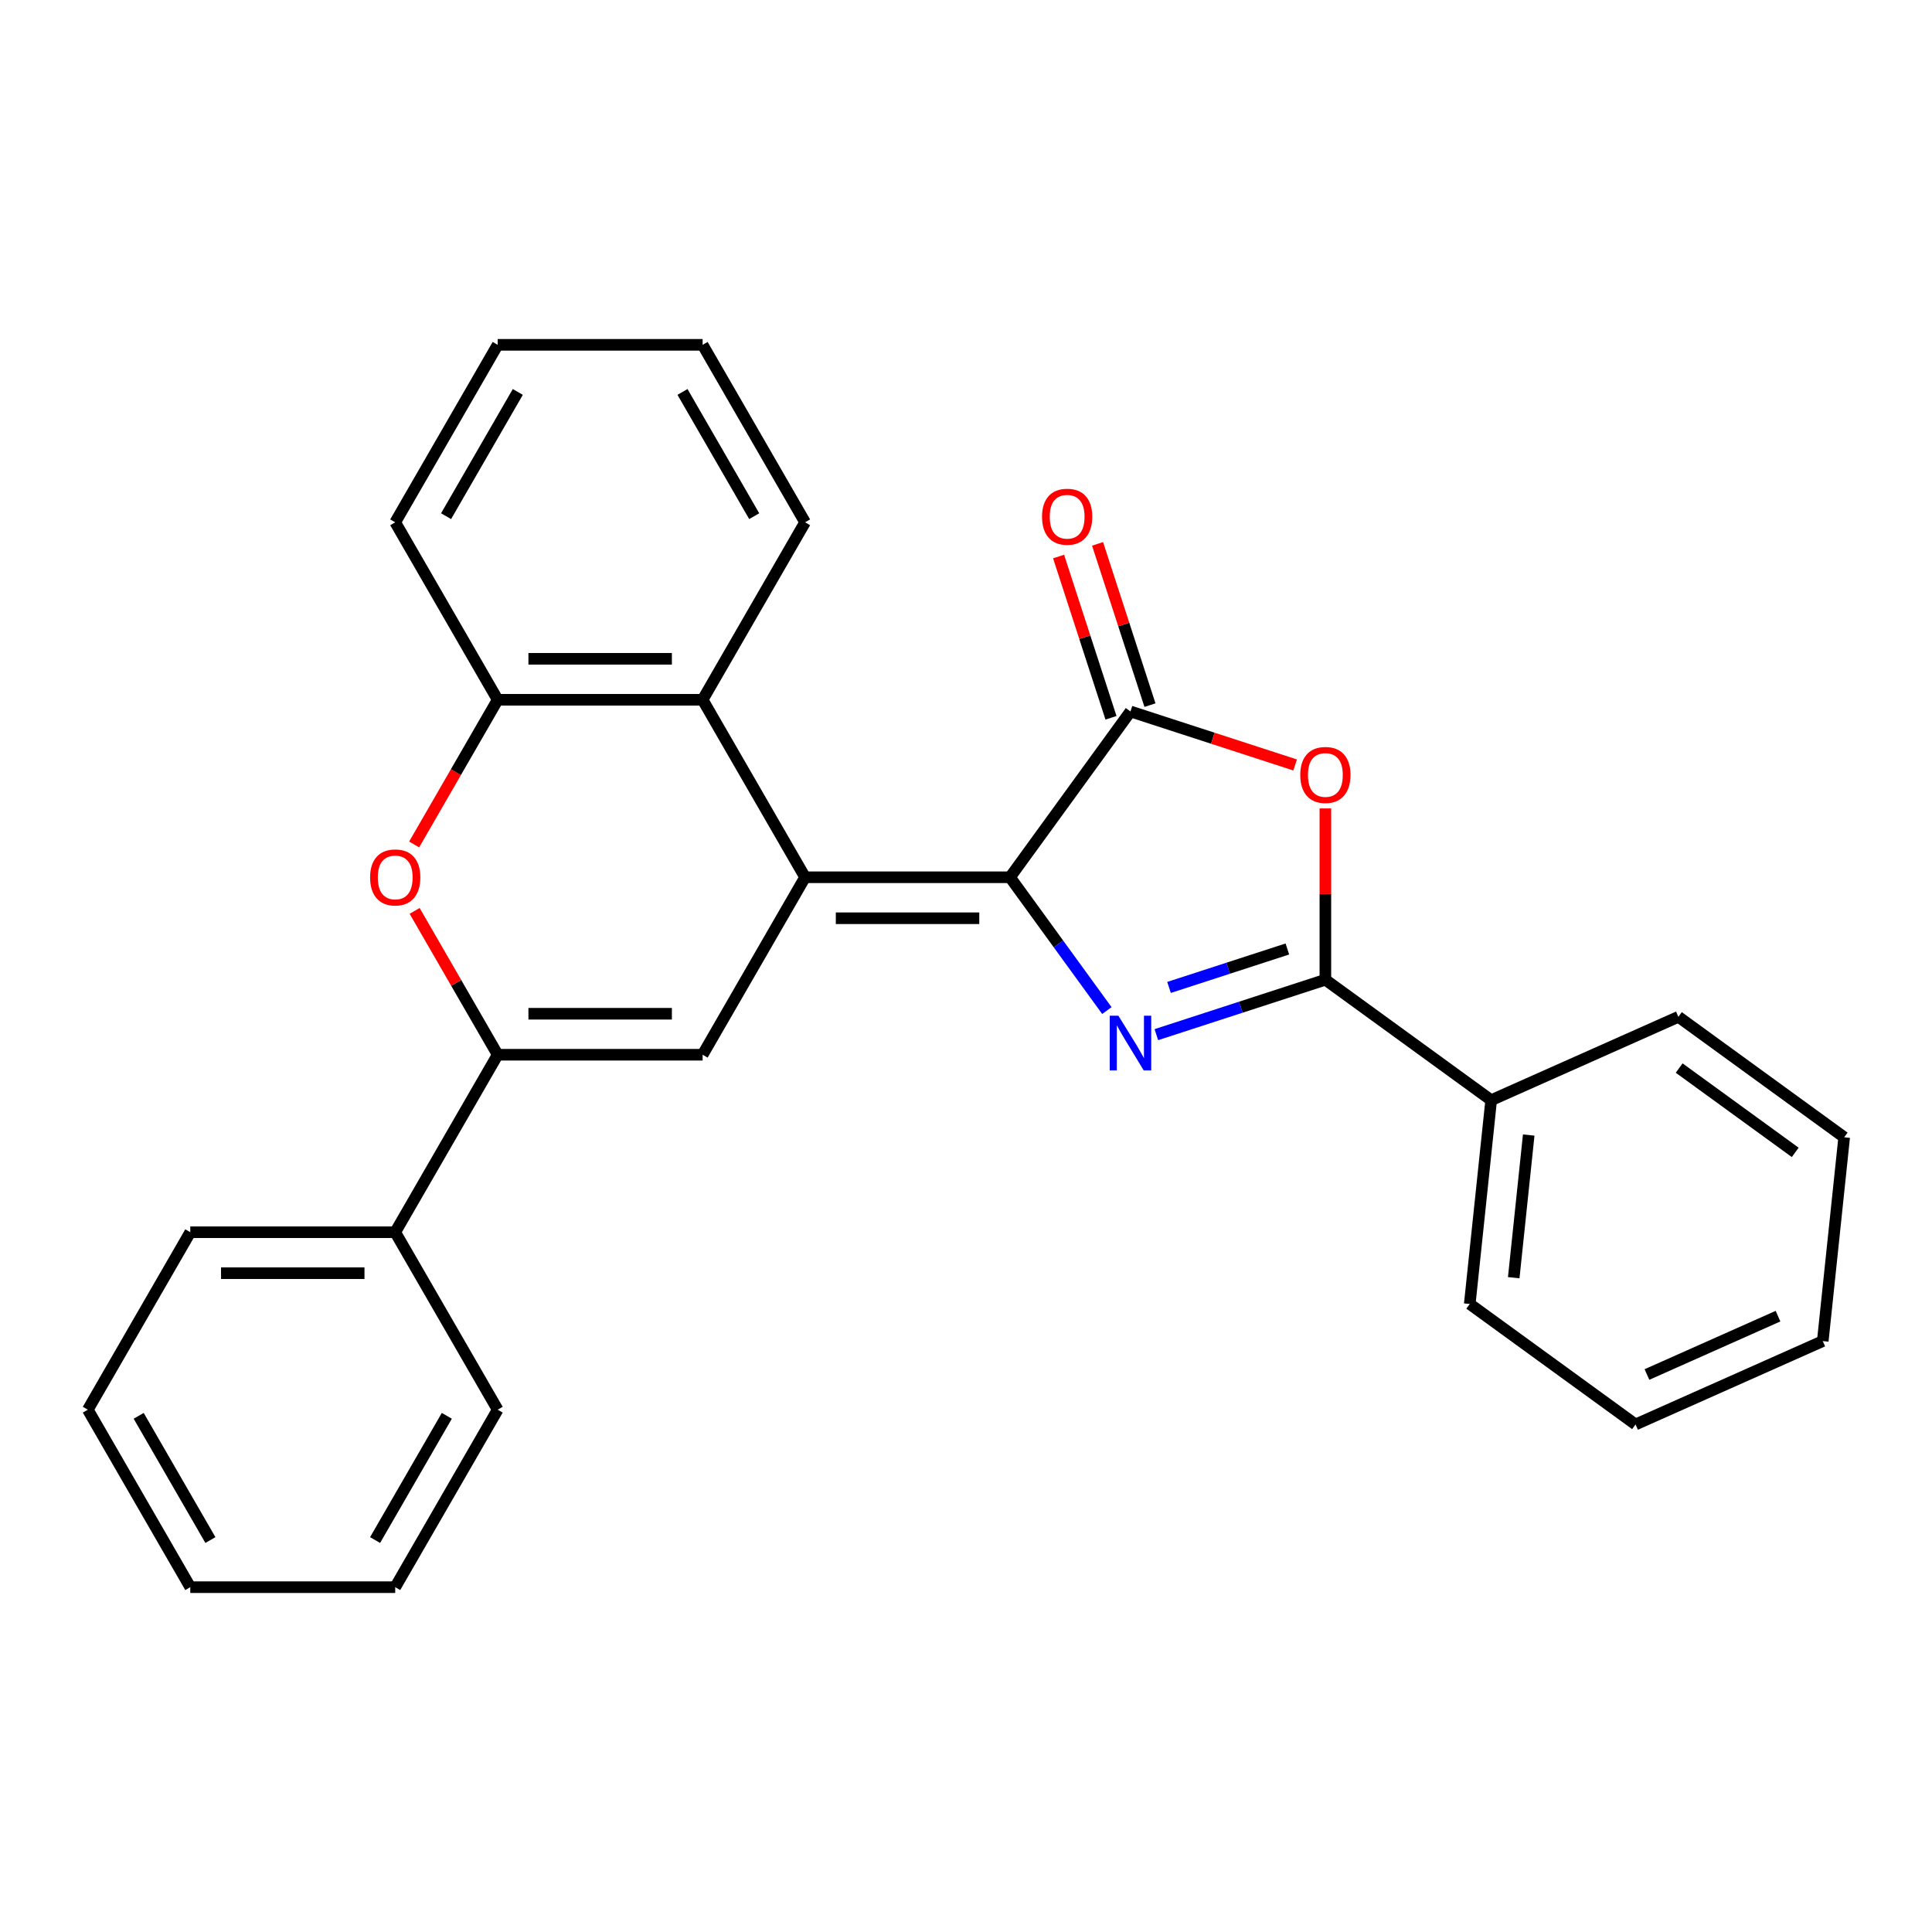 <?xml version='1.0' encoding='iso-8859-1'?>
<svg version='1.1' baseProfile='full'
              xmlns='http://www.w3.org/2000/svg'
                      xmlns:rdkit='http://www.rdkit.org/xml'
                      xmlns:xlink='http://www.w3.org/1999/xlink'
                  xml:space='preserve'
width='1000px' height='1000px' viewBox='0 0 1000 1000'>
<!-- END OF HEADER -->
<rect style='opacity:1.0;fill:#FFFFFF;stroke:none' width='1000' height='1000' x='0' y='0'> </rect>
<path class='bond-0' d='M 522.783,454.069 L 416.71,454.069' style='fill:none;fill-rule:evenodd;stroke:#000000;stroke-width:6px;stroke-linecap:butt;stroke-linejoin:miter;stroke-opacity:1' />
<path class='bond-0' d='M 506.872,475.284 L 432.621,475.284' style='fill:none;fill-rule:evenodd;stroke:#000000;stroke-width:6px;stroke-linecap:butt;stroke-linejoin:miter;stroke-opacity:1' />
<path class='bond-1' d='M 522.783,454.069 L 547.85,488.571' style='fill:none;fill-rule:evenodd;stroke:#000000;stroke-width:6px;stroke-linecap:butt;stroke-linejoin:miter;stroke-opacity:1' />
<path class='bond-1' d='M 547.85,488.571 L 572.917,523.072' style='fill:none;fill-rule:evenodd;stroke:#0000FF;stroke-width:6px;stroke-linecap:butt;stroke-linejoin:miter;stroke-opacity:1' />
<path class='bond-3' d='M 522.783,454.069 L 585.132,368.254' style='fill:none;fill-rule:evenodd;stroke:#000000;stroke-width:6px;stroke-linecap:butt;stroke-linejoin:miter;stroke-opacity:1' />
<path class='bond-5' d='M 416.71,454.069 L 363.674,545.931' style='fill:none;fill-rule:evenodd;stroke:#000000;stroke-width:6px;stroke-linecap:butt;stroke-linejoin:miter;stroke-opacity:1' />
<path class='bond-8' d='M 416.71,454.069 L 363.674,362.207' style='fill:none;fill-rule:evenodd;stroke:#000000;stroke-width:6px;stroke-linecap:butt;stroke-linejoin:miter;stroke-opacity:1' />
<path class='bond-2' d='M 598.523,535.533 L 642.268,521.319' style='fill:none;fill-rule:evenodd;stroke:#0000FF;stroke-width:6px;stroke-linecap:butt;stroke-linejoin:miter;stroke-opacity:1' />
<path class='bond-2' d='M 642.268,521.319 L 686.013,507.106' style='fill:none;fill-rule:evenodd;stroke:#000000;stroke-width:6px;stroke-linecap:butt;stroke-linejoin:miter;stroke-opacity:1' />
<path class='bond-2' d='M 605.091,511.092 L 635.713,501.143' style='fill:none;fill-rule:evenodd;stroke:#0000FF;stroke-width:6px;stroke-linecap:butt;stroke-linejoin:miter;stroke-opacity:1' />
<path class='bond-2' d='M 635.713,501.143 L 666.334,491.193' style='fill:none;fill-rule:evenodd;stroke:#000000;stroke-width:6px;stroke-linecap:butt;stroke-linejoin:miter;stroke-opacity:1' />
<path class='bond-11' d='M 686.013,507.106 L 771.828,569.454' style='fill:none;fill-rule:evenodd;stroke:#000000;stroke-width:6px;stroke-linecap:butt;stroke-linejoin:miter;stroke-opacity:1' />
<path class='bond-27' d='M 686.013,507.106 L 686.013,462.775' style='fill:none;fill-rule:evenodd;stroke:#000000;stroke-width:6px;stroke-linecap:butt;stroke-linejoin:miter;stroke-opacity:1' />
<path class='bond-27' d='M 686.013,462.775 L 686.013,418.444' style='fill:none;fill-rule:evenodd;stroke:#FF0000;stroke-width:6px;stroke-linecap:butt;stroke-linejoin:miter;stroke-opacity:1' />
<path class='bond-4' d='M 585.132,368.254 L 627.746,382.1' style='fill:none;fill-rule:evenodd;stroke:#000000;stroke-width:6px;stroke-linecap:butt;stroke-linejoin:miter;stroke-opacity:1' />
<path class='bond-4' d='M 627.746,382.1 L 670.361,395.947' style='fill:none;fill-rule:evenodd;stroke:#FF0000;stroke-width:6px;stroke-linecap:butt;stroke-linejoin:miter;stroke-opacity:1' />
<path class='bond-10' d='M 595.22,364.976 L 581.659,323.241' style='fill:none;fill-rule:evenodd;stroke:#000000;stroke-width:6px;stroke-linecap:butt;stroke-linejoin:miter;stroke-opacity:1' />
<path class='bond-10' d='M 581.659,323.241 L 568.099,281.507' style='fill:none;fill-rule:evenodd;stroke:#FF0000;stroke-width:6px;stroke-linecap:butt;stroke-linejoin:miter;stroke-opacity:1' />
<path class='bond-10' d='M 575.043,371.532 L 561.483,329.797' style='fill:none;fill-rule:evenodd;stroke:#000000;stroke-width:6px;stroke-linecap:butt;stroke-linejoin:miter;stroke-opacity:1' />
<path class='bond-10' d='M 561.483,329.797 L 547.922,288.062' style='fill:none;fill-rule:evenodd;stroke:#FF0000;stroke-width:6px;stroke-linecap:butt;stroke-linejoin:miter;stroke-opacity:1' />
<path class='bond-6' d='M 363.674,545.931 L 257.601,545.931' style='fill:none;fill-rule:evenodd;stroke:#000000;stroke-width:6px;stroke-linecap:butt;stroke-linejoin:miter;stroke-opacity:1' />
<path class='bond-6' d='M 347.763,524.716 L 273.512,524.716' style='fill:none;fill-rule:evenodd;stroke:#000000;stroke-width:6px;stroke-linecap:butt;stroke-linejoin:miter;stroke-opacity:1' />
<path class='bond-12' d='M 257.601,545.931 L 204.564,637.793' style='fill:none;fill-rule:evenodd;stroke:#000000;stroke-width:6px;stroke-linecap:butt;stroke-linejoin:miter;stroke-opacity:1' />
<path class='bond-28' d='M 257.601,545.931 L 236.109,508.706' style='fill:none;fill-rule:evenodd;stroke:#000000;stroke-width:6px;stroke-linecap:butt;stroke-linejoin:miter;stroke-opacity:1' />
<path class='bond-28' d='M 236.109,508.706 L 214.617,471.481' style='fill:none;fill-rule:evenodd;stroke:#FF0000;stroke-width:6px;stroke-linecap:butt;stroke-linejoin:miter;stroke-opacity:1' />
<path class='bond-7' d='M 214.363,437.097 L 235.982,399.652' style='fill:none;fill-rule:evenodd;stroke:#FF0000;stroke-width:6px;stroke-linecap:butt;stroke-linejoin:miter;stroke-opacity:1' />
<path class='bond-7' d='M 235.982,399.652 L 257.601,362.207' style='fill:none;fill-rule:evenodd;stroke:#000000;stroke-width:6px;stroke-linecap:butt;stroke-linejoin:miter;stroke-opacity:1' />
<path class='bond-9' d='M 363.674,362.207 L 257.601,362.207' style='fill:none;fill-rule:evenodd;stroke:#000000;stroke-width:6px;stroke-linecap:butt;stroke-linejoin:miter;stroke-opacity:1' />
<path class='bond-9' d='M 347.763,340.992 L 273.512,340.992' style='fill:none;fill-rule:evenodd;stroke:#000000;stroke-width:6px;stroke-linecap:butt;stroke-linejoin:miter;stroke-opacity:1' />
<path class='bond-13' d='M 363.674,362.207 L 416.71,270.345' style='fill:none;fill-rule:evenodd;stroke:#000000;stroke-width:6px;stroke-linecap:butt;stroke-linejoin:miter;stroke-opacity:1' />
<path class='bond-14' d='M 257.601,362.207 L 204.564,270.345' style='fill:none;fill-rule:evenodd;stroke:#000000;stroke-width:6px;stroke-linecap:butt;stroke-linejoin:miter;stroke-opacity:1' />
<path class='bond-15' d='M 771.828,569.454 L 760.74,674.946' style='fill:none;fill-rule:evenodd;stroke:#000000;stroke-width:6px;stroke-linecap:butt;stroke-linejoin:miter;stroke-opacity:1' />
<path class='bond-15' d='M 791.263,587.495 L 783.502,661.339' style='fill:none;fill-rule:evenodd;stroke:#000000;stroke-width:6px;stroke-linecap:butt;stroke-linejoin:miter;stroke-opacity:1' />
<path class='bond-16' d='M 771.828,569.454 L 868.731,526.31' style='fill:none;fill-rule:evenodd;stroke:#000000;stroke-width:6px;stroke-linecap:butt;stroke-linejoin:miter;stroke-opacity:1' />
<path class='bond-17' d='M 204.564,637.793 L 98.491,637.793' style='fill:none;fill-rule:evenodd;stroke:#000000;stroke-width:6px;stroke-linecap:butt;stroke-linejoin:miter;stroke-opacity:1' />
<path class='bond-17' d='M 188.653,659.008 L 114.402,659.008' style='fill:none;fill-rule:evenodd;stroke:#000000;stroke-width:6px;stroke-linecap:butt;stroke-linejoin:miter;stroke-opacity:1' />
<path class='bond-18' d='M 204.564,637.793 L 257.601,729.655' style='fill:none;fill-rule:evenodd;stroke:#000000;stroke-width:6px;stroke-linecap:butt;stroke-linejoin:miter;stroke-opacity:1' />
<path class='bond-19' d='M 416.71,270.345 L 363.674,178.483' style='fill:none;fill-rule:evenodd;stroke:#000000;stroke-width:6px;stroke-linecap:butt;stroke-linejoin:miter;stroke-opacity:1' />
<path class='bond-19' d='M 390.382,267.173 L 353.257,202.87' style='fill:none;fill-rule:evenodd;stroke:#000000;stroke-width:6px;stroke-linecap:butt;stroke-linejoin:miter;stroke-opacity:1' />
<path class='bond-29' d='M 204.564,270.345 L 257.601,178.483' style='fill:none;fill-rule:evenodd;stroke:#000000;stroke-width:6px;stroke-linecap:butt;stroke-linejoin:miter;stroke-opacity:1' />
<path class='bond-29' d='M 230.892,267.173 L 268.018,202.87' style='fill:none;fill-rule:evenodd;stroke:#000000;stroke-width:6px;stroke-linecap:butt;stroke-linejoin:miter;stroke-opacity:1' />
<path class='bond-23' d='M 760.74,674.946 L 846.555,737.294' style='fill:none;fill-rule:evenodd;stroke:#000000;stroke-width:6px;stroke-linecap:butt;stroke-linejoin:miter;stroke-opacity:1' />
<path class='bond-24' d='M 868.731,526.31 L 954.545,588.658' style='fill:none;fill-rule:evenodd;stroke:#000000;stroke-width:6px;stroke-linecap:butt;stroke-linejoin:miter;stroke-opacity:1' />
<path class='bond-24' d='M 869.133,552.825 L 929.204,596.469' style='fill:none;fill-rule:evenodd;stroke:#000000;stroke-width:6px;stroke-linecap:butt;stroke-linejoin:miter;stroke-opacity:1' />
<path class='bond-22' d='M 98.491,637.793 L 45.455,729.655' style='fill:none;fill-rule:evenodd;stroke:#000000;stroke-width:6px;stroke-linecap:butt;stroke-linejoin:miter;stroke-opacity:1' />
<path class='bond-21' d='M 257.601,729.655 L 204.564,821.517' style='fill:none;fill-rule:evenodd;stroke:#000000;stroke-width:6px;stroke-linecap:butt;stroke-linejoin:miter;stroke-opacity:1' />
<path class='bond-21' d='M 231.273,732.827 L 194.147,797.13' style='fill:none;fill-rule:evenodd;stroke:#000000;stroke-width:6px;stroke-linecap:butt;stroke-linejoin:miter;stroke-opacity:1' />
<path class='bond-20' d='M 363.674,178.483 L 257.601,178.483' style='fill:none;fill-rule:evenodd;stroke:#000000;stroke-width:6px;stroke-linecap:butt;stroke-linejoin:miter;stroke-opacity:1' />
<path class='bond-26' d='M 204.564,821.517 L 98.491,821.517' style='fill:none;fill-rule:evenodd;stroke:#000000;stroke-width:6px;stroke-linecap:butt;stroke-linejoin:miter;stroke-opacity:1' />
<path class='bond-31' d='M 45.455,729.655 L 98.491,821.517' style='fill:none;fill-rule:evenodd;stroke:#000000;stroke-width:6px;stroke-linecap:butt;stroke-linejoin:miter;stroke-opacity:1' />
<path class='bond-31' d='M 71.782,732.827 L 108.908,797.13' style='fill:none;fill-rule:evenodd;stroke:#000000;stroke-width:6px;stroke-linecap:butt;stroke-linejoin:miter;stroke-opacity:1' />
<path class='bond-30' d='M 846.555,737.294 L 943.458,694.15' style='fill:none;fill-rule:evenodd;stroke:#000000;stroke-width:6px;stroke-linecap:butt;stroke-linejoin:miter;stroke-opacity:1' />
<path class='bond-30' d='M 852.462,711.442 L 920.294,681.241' style='fill:none;fill-rule:evenodd;stroke:#000000;stroke-width:6px;stroke-linecap:butt;stroke-linejoin:miter;stroke-opacity:1' />
<path class='bond-25' d='M 954.545,588.658 L 943.458,694.15' style='fill:none;fill-rule:evenodd;stroke:#000000;stroke-width:6px;stroke-linecap:butt;stroke-linejoin:miter;stroke-opacity:1' />
<path  class='atom-2' d='M 578.872 525.724
L 588.152 540.724
Q 589.072 542.204, 590.552 544.884
Q 592.032 547.564, 592.112 547.724
L 592.112 525.724
L 595.872 525.724
L 595.872 554.044
L 591.992 554.044
L 582.032 537.644
Q 580.872 535.724, 579.632 533.524
Q 578.432 531.324, 578.072 530.644
L 578.072 554.044
L 574.392 554.044
L 574.392 525.724
L 578.872 525.724
' fill='#0000FF'/>
<path  class='atom-5' d='M 673.013 401.112
Q 673.013 394.312, 676.373 390.512
Q 679.733 386.712, 686.013 386.712
Q 692.293 386.712, 695.653 390.512
Q 699.013 394.312, 699.013 401.112
Q 699.013 407.992, 695.613 411.912
Q 692.213 415.792, 686.013 415.792
Q 679.773 415.792, 676.373 411.912
Q 673.013 408.032, 673.013 401.112
M 686.013 412.592
Q 690.333 412.592, 692.653 409.712
Q 695.013 406.792, 695.013 401.112
Q 695.013 395.552, 692.653 392.752
Q 690.333 389.912, 686.013 389.912
Q 681.693 389.912, 679.333 392.712
Q 677.013 395.512, 677.013 401.112
Q 677.013 406.832, 679.333 409.712
Q 681.693 412.592, 686.013 412.592
' fill='#FF0000'/>
<path  class='atom-8' d='M 191.564 454.149
Q 191.564 447.349, 194.924 443.549
Q 198.284 439.749, 204.564 439.749
Q 210.844 439.749, 214.204 443.549
Q 217.564 447.349, 217.564 454.149
Q 217.564 461.029, 214.164 464.949
Q 210.764 468.829, 204.564 468.829
Q 198.324 468.829, 194.924 464.949
Q 191.564 461.069, 191.564 454.149
M 204.564 465.629
Q 208.884 465.629, 211.204 462.749
Q 213.564 459.829, 213.564 454.149
Q 213.564 448.589, 211.204 445.789
Q 208.884 442.949, 204.564 442.949
Q 200.244 442.949, 197.884 445.749
Q 195.564 448.549, 195.564 454.149
Q 195.564 459.869, 197.884 462.749
Q 200.244 465.629, 204.564 465.629
' fill='#FF0000'/>
<path  class='atom-11' d='M 539.353 267.453
Q 539.353 260.653, 542.713 256.853
Q 546.073 253.053, 552.353 253.053
Q 558.633 253.053, 561.993 256.853
Q 565.353 260.653, 565.353 267.453
Q 565.353 274.333, 561.953 278.253
Q 558.553 282.133, 552.353 282.133
Q 546.113 282.133, 542.713 278.253
Q 539.353 274.373, 539.353 267.453
M 552.353 278.933
Q 556.673 278.933, 558.993 276.053
Q 561.353 273.133, 561.353 267.453
Q 561.353 261.893, 558.993 259.093
Q 556.673 256.253, 552.353 256.253
Q 548.033 256.253, 545.673 259.053
Q 543.353 261.853, 543.353 267.453
Q 543.353 273.173, 545.673 276.053
Q 548.033 278.933, 552.353 278.933
' fill='#FF0000'/>
</svg>
